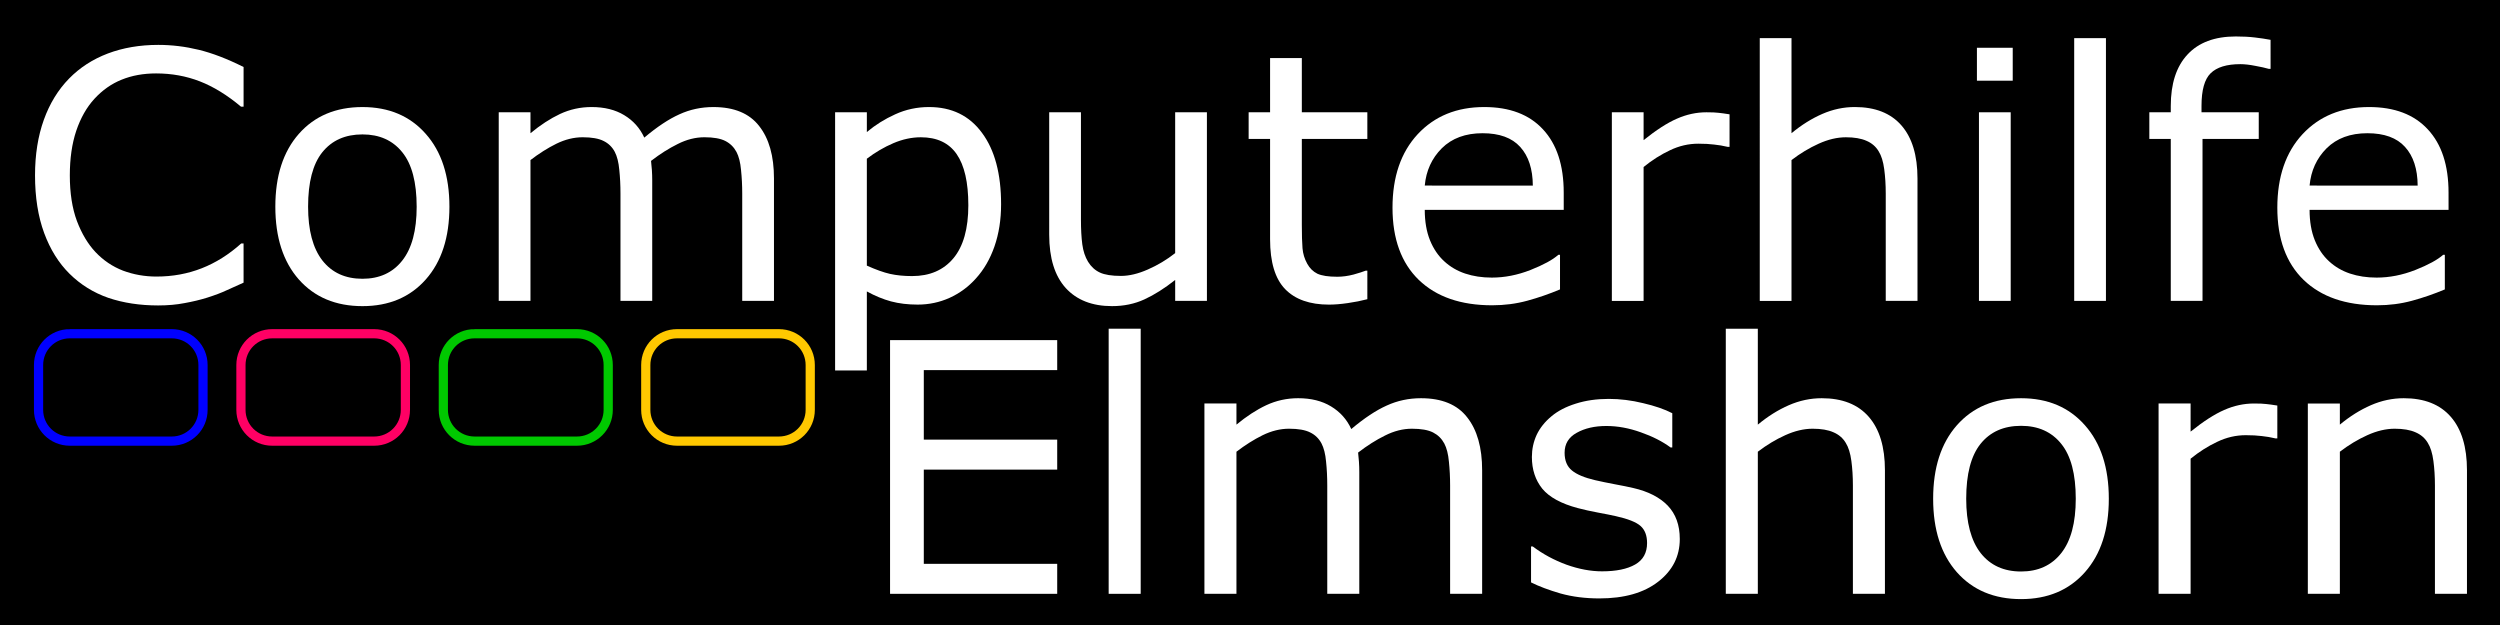 <?xml version="1.0" encoding="UTF-8" standalone="no"?>
<!-- Created with Inkscape (http://www.inkscape.org/) -->

<svg
   xmlns:dc="http://purl.org/dc/elements/1.1/"
   xmlns:cc="http://creativecommons.org/ns#"
   xmlns:rdf="http://www.w3.org/1999/02/22-rdf-syntax-ns#"
   xmlns:svg="http://www.w3.org/2000/svg"
   xmlns="http://www.w3.org/2000/svg"
   xmlns:sodipodi="http://sodipodi.sourceforge.net/DTD/sodipodi-0.dtd"
   xmlns:inkscape="http://www.inkscape.org/namespaces/inkscape"
   width="200"
   height="50"
   viewBox="0 0 52.917 13.229"
   version="1.1"
   id="svg1126"
   inkscape:version="0.92.3 (2405546, 2018-03-11)"
   sodipodi:docname="Ink Logo 300px.svg">
  <rect x="0" y="0" width="52.917" height="13.229" fill="#333333" stroke="none"/>
  <defs
     id="defs1120" />
  <sodipodi:namedview
     id="base"
     pagecolor="#ffffff"
     bordercolor="#666666"
     borderopacity="1.0"
     inkscape:pageopacity="0.0"
     inkscape:pageshadow="2"
     inkscape:zoom="3.959798"
     inkscape:cx="66.464997"
     inkscape:cy="10.348962"
     inkscape:document-units="px"
     inkscape:current-layer="layer1"
     showgrid="false"
     units="px"
     inkscape:window-width="1920"
     inkscape:window-height="1017"
     inkscape:window-x="-8"
     inkscape:window-y="-8"
     inkscape:window-maximized="1" />
  <g
     inkscape:groupmode="layer"
     id="layer5"
     inkscape:label="Ebene 2">
    <rect
       style="display:inline;opacity:1;fill:#000000;fill-opacity:1;stroke:#ffc800;stroke-width:0;stroke-miterlimit:4;stroke-dasharray:none;stroke-opacity:1"
       id="rect1899"
       width="52.917"
       height="13.229"
       x="4.4904777e-007"
       y="2.645674e-007"
       ry="0" />
  </g>
  <g
     inkscape:label="Ebene 1"
     inkscape:groupmode="layer"
     id="layer1"
     transform="translate(0,-283.771)"
     style="display:inline">
    <path
       style="display:inline;fill:#2b0000;fill-opacity:0.009;stroke:#ffc800;stroke-width:0.195;stroke-miterlimit:4;stroke-dasharray:none;stroke-opacity:1"
       d="m 14.331,290.835 h 2.157 c 0.367,0 0.662,0.295 0.662,0.662 v 0.949 c 0,0.367 -0.295,0.662 -0.662,0.662 h -2.157 c -0.367,0 -0.662,-0.295 -0.662,-0.662 v -0.949 c 0,-0.367 0.295,-0.662 0.662,-0.662 z"
       id="rect956"
       inkscape:connector-curvature="0" />
    <path
       style="display:inline;fill:#2b0000;fill-opacity:0.009;stroke:#00c800;stroke-width:0.195;stroke-miterlimit:4;stroke-dasharray:none;stroke-opacity:1"
       d="m 10.046,290.835 h 2.166 c 0.367,0 0.662,0.295 0.662,0.662 v 0.949 c 0,0.367 -0.295,0.662 -0.662,0.662 H 10.046 c -0.367,0 -0.662,-0.295 -0.662,-0.662 v -0.949 c 0,-0.367 0.295,-0.662 0.662,-0.662 z"
       id="rect958"
       inkscape:connector-curvature="0" />
    <path
       style="display:inline;fill:#2b0000;fill-opacity:0.009;stroke:#ff0064;stroke-width:0.195;stroke-miterlimit:4;stroke-dasharray:none;stroke-opacity:1"
       d="m 5.762,290.835 h 2.157 c 0.367,0 0.662,0.295 0.662,0.662 v 0.949 c 0,0.367 -0.295,0.662 -0.662,0.662 h -2.157 c -0.367,0 -0.662,-0.295 -0.662,-0.662 v -0.949 c 0,-0.367 0.295,-0.662 0.662,-0.662 z"
       id="rect960"
       inkscape:connector-curvature="0" />
    <path
       style="display:inline;fill:#2b0000;fill-opacity:0.009;stroke:#0000ff;stroke-width:0.195;stroke-miterlimit:4;stroke-dasharray:none;stroke-opacity:1"
       d="m 1.478,290.835 h 2.157 c 0.367,0 0.662,0.295 0.662,0.662 v 0.949 c 0,0.367 -0.295,0.662 -0.662,0.662 H 1.478 c -0.367,0 -0.662,-0.295 -0.662,-0.662 v -0.949 c 0,-0.367 0.295,-0.662 0.662,-0.662 z"
       id="rect962"
       inkscape:connector-curvature="0" />
    <g
       aria-label="Computerhilfe"
       transform="matrix(0.183,0,0,0.183,-3.068,279.778)"
       style="font-style:normal;font-weight:normal;font-size:40px;line-height:1.25;font-family:sans-serif;letter-spacing:0px;word-spacing:0px;display:inline;fill:#ffffff;fill-opacity:1;stroke:none"
       id="flowRoot972">
      <path
         d="m 44.939,54.513 q -1.074,0.469 -1.953,0.879 -0.859,0.41 -2.266,0.859 -1.191,0.371 -2.598,0.625 -1.387,0.273 -3.066,0.273 -3.164,0 -5.762,-0.879 -2.578,-0.898 -4.492,-2.793 -1.875,-1.855 -2.93,-4.707 -1.055,-2.871 -1.055,-6.66 0,-3.594 1.016,-6.426 1.016,-2.832 2.93,-4.785 1.855,-1.895 4.473,-2.891 2.637,-0.996 5.84,-0.996 2.344,0 4.668,0.566 2.344,0.566 5.195,1.992 v 4.59 h -0.293 q -2.402,-2.012 -4.766,-2.93 -2.363,-0.918 -5.059,-0.918 -2.207,0 -3.984,0.723 -1.758,0.703 -3.145,2.207 -1.348,1.465 -2.109,3.711 -0.742,2.227 -0.742,5.156 0,3.066 0.82,5.273 0.84,2.207 2.148,3.594 1.367,1.445 3.184,2.148 1.836,0.684 3.867,0.684 2.793,0 5.234,-0.957 2.441,-0.957 4.57,-2.871 h 0.273 z"
         id="path1003"
         inkscape:connector-curvature="0" />
      <path
         d="m 68.748,45.724 q 0,5.332 -2.734,8.418 -2.734,3.086 -7.324,3.086 -4.629,0 -7.363,-3.086 -2.715,-3.086 -2.715,-8.418 0,-5.332 2.715,-8.418 2.734,-3.105 7.363,-3.105 4.59,0 7.324,3.105 2.734,3.086 2.734,8.418 z m -3.789,0 q 0,-4.238 -1.66,-6.289 -1.66,-2.07 -4.609,-2.07 -2.988,0 -4.648,2.07 -1.641,2.051 -1.641,6.289 0,4.102 1.66,6.23 1.66,2.109 4.629,2.109 2.93,0 4.59,-2.09 1.68,-2.109 1.68,-6.25 z"
         id="path1005"
         inkscape:connector-curvature="0" />
      <path
         d="m 106.287,56.622 h -3.672 V 44.2 q 0,-1.406 -0.137,-2.715 -0.117,-1.309 -0.527,-2.09 -0.449,-0.84 -1.289,-1.27 -0.84,-0.43 -2.422,-0.43 -1.543,0 -3.086,0.781 -1.543,0.762 -3.086,1.953 0.059,0.449 0.098,1.055 0.039,0.586 0.039,1.172 V 56.622 H 88.533 V 44.2 q 0,-1.445 -0.137,-2.734 -0.117,-1.309 -0.527,-2.09 -0.449,-0.84 -1.289,-1.25 -0.84,-0.43 -2.422,-0.43 -1.504,0 -3.027,0.742 -1.504,0.742 -3.008,1.895 V 56.622 H 74.451 V 34.806 h 3.672 v 2.422 q 1.719,-1.426 3.418,-2.227 1.719,-0.801 3.652,-0.801 2.227,0 3.77,0.938 1.562,0.938 2.324,2.598 2.227,-1.875 4.062,-2.695 1.836,-0.84 3.926,-0.84 3.594,0 5.293,2.188 1.719,2.168 1.719,6.074 z"
         id="path1007"
         inkscape:connector-curvature="0" />
      <path
         d="m 132.557,45.45 q 0,2.656 -0.762,4.863 -0.762,2.188 -2.148,3.711 -1.289,1.445 -3.047,2.246 -1.738,0.781 -3.691,0.781 -1.699,0 -3.086,-0.371 -1.367,-0.371 -2.793,-1.152 v 9.141 h -3.672 V 34.806 h 3.672 v 2.285 q 1.465,-1.23 3.281,-2.051 1.836,-0.84 3.906,-0.84 3.945,0 6.133,2.988 2.207,2.969 2.207,8.262 z m -3.789,0.098 q 0,-3.945 -1.348,-5.898 -1.348,-1.953 -4.141,-1.953 -1.582,0 -3.184,0.684 -1.602,0.684 -3.066,1.797 v 12.363 q 1.562,0.703 2.676,0.957 1.133,0.254 2.559,0.254 3.066,0 4.785,-2.07 1.719,-2.07 1.719,-6.133 z"
         id="path1009"
         inkscape:connector-curvature="0" />
      <path
         d="m 156.365,56.622 h -3.672 v -2.422 q -1.855,1.465 -3.555,2.246 -1.699,0.781 -3.75,0.781 -3.438,0 -5.352,-2.09 -1.914,-2.109 -1.914,-6.172 V 34.806 h 3.672 v 12.422 q 0,1.66 0.156,2.852 0.156,1.172 0.664,2.012 0.527,0.859 1.367,1.25 0.84,0.391 2.441,0.391 1.426,0 3.105,-0.742 1.699,-0.742 3.164,-1.895 V 34.806 h 3.672 z"
         id="path1011"
         inkscape:connector-curvature="0" />
      <path
         d="m 174.92,56.427 q -1.035,0.273 -2.266,0.449 -1.211,0.176 -2.168,0.176 -3.34,0 -5.078,-1.797 -1.738,-1.797 -1.738,-5.762 V 37.892 h -2.48 v -3.086 h 2.48 v -6.27 h 3.672 v 6.27 h 7.578 v 3.086 h -7.578 v 9.941 q 0,1.719 0.078,2.695 0.078,0.957 0.547,1.797 0.43,0.781 1.172,1.152 0.762,0.352 2.305,0.352 0.898,0 1.875,-0.254 0.977,-0.273 1.406,-0.449 h 0.195 z"
         id="path1013"
         inkscape:connector-curvature="0" />
      <path
         d="m 197.635,46.095 h -16.074 q 0,2.012 0.605,3.516 0.605,1.484 1.66,2.441 1.016,0.938 2.402,1.406 1.406,0.469 3.086,0.469 2.227,0 4.473,-0.879 2.266,-0.898 3.223,-1.758 h 0.195 v 4.004 q -1.855,0.781 -3.789,1.309 -1.934,0.527 -4.062,0.527 -5.43,0 -8.477,-2.93 -3.047,-2.949 -3.047,-8.359 0,-5.352 2.91,-8.496 2.93,-3.145 7.695,-3.145 4.414,0 6.797,2.578 2.402,2.578 2.402,7.324 z m -3.574,-2.812 q -0.019,-2.891 -1.465,-4.473 -1.426,-1.582 -4.355,-1.582 -2.949,0 -4.707,1.738 -1.738,1.738 -1.973,4.316 z"
         id="path1015"
         inkscape:connector-curvature="0" />
      <path
         d="m 216.814,38.81 h -0.195 q -0.82,-0.195 -1.602,-0.273 -0.762,-0.098 -1.816,-0.098 -1.699,0 -3.281,0.762 -1.582,0.742 -3.047,1.934 v 15.488 h -3.672 V 34.806 h 3.672 v 3.223 q 2.188,-1.758 3.848,-2.48 1.68,-0.742 3.418,-0.742 0.957,0 1.387,0.059 0.43,0.039 1.289,0.176 z"
         id="path1017"
         inkscape:connector-curvature="0" />
      <path
         d="m 238.553,56.622 h -3.672 V 44.2 q 0,-1.504 -0.176,-2.812 -0.176,-1.328 -0.645,-2.07 -0.488,-0.82 -1.406,-1.211 -0.918,-0.41 -2.383,-0.41 -1.504,0 -3.145,0.742 -1.641,0.742 -3.145,1.895 v 16.289 h -3.672 V 26.231 h 3.672 v 10.996 q 1.719,-1.426 3.555,-2.227 1.836,-0.801 3.77,-0.801 3.535,0 5.391,2.129 1.855,2.129 1.855,6.133 z"
         id="path1019"
         inkscape:connector-curvature="0" />
      <path
         d="m 249.568,31.153 h -4.141 v -3.809 h 4.141 z m -0.234,25.469 h -3.672 V 34.806 h 3.672 z"
         id="path1021"
         inkscape:connector-curvature="0" />
      <path
         d="m 260.35,56.622 h -3.672 V 26.231 h 3.672 z"
         id="path1023"
         inkscape:connector-curvature="0" />
      <path
         d="m 279.393,29.786 h -0.195 q -0.605,-0.176 -1.582,-0.352 -0.977,-0.195 -1.719,-0.195 -2.363,0 -3.438,1.055 -1.055,1.035 -1.055,3.77 v 0.742 h 6.621 v 3.086 h -6.504 v 18.73 h -3.672 V 37.892 h -2.48 v -3.086 h 2.48 v -0.723 q 0,-3.887 1.934,-5.957 1.934,-2.09 5.586,-2.09 1.23,0 2.207,0.117 0.996,0.117 1.816,0.273 z"
         id="path1025"
         inkscape:connector-curvature="0" />
      <path
         d="M 299.979,46.095 H 283.904 q 0,2.012 0.605,3.516 0.605,1.484 1.66,2.441 1.016,0.938 2.402,1.406 1.406,0.469 3.086,0.469 2.227,0 4.473,-0.879 2.266,-0.898 3.223,-1.758 h 0.195 v 4.004 q -1.855,0.781 -3.789,1.309 -1.934,0.527 -4.062,0.527 -5.43,0 -8.477,-2.93 -3.047,-2.949 -3.047,-8.359 0,-5.352 2.91,-8.496 2.93,-3.145 7.695,-3.145 4.414,0 6.797,2.578 2.402,2.578 2.402,7.324 z m -3.574,-2.812 q -0.019,-2.891 -1.465,-4.473 -1.426,-1.582 -4.355,-1.582 -2.949,0 -4.707,1.738 -1.738,1.738 -1.973,4.316 z"
         id="path1027"
         inkscape:connector-curvature="0" />
    </g>
    <g
       aria-label="Elmshorn"
       transform="matrix(0.052,0,0,0.052,11.247,276.112)"
       style="font-style:normal;font-variant:normal;font-weight:normal;font-stretch:normal;font-size:142.04px;line-height:1.25;font-family:sans-serif;-inkscape-font-specification:'sans-serif, Normal';font-variant-ligatures:normal;font-variant-caps:normal;font-variant-numeric:normal;font-feature-settings:normal;text-align:start;letter-spacing:0px;word-spacing:0px;writing-mode:lr-tb;text-anchor:start;display:inline;fill:#ffffff;fill-opacity:1;stroke:none"
       id="flowRoot980">
      <path
         d="M 214.051,389.003 H 146.014 V 285.733 h 68.038 v 12.207 h -54.305 v 28.297 h 54.305 v 12.207 h -54.305 v 38.354 h 54.305 z"
         id="path986"
         inkscape:connector-curvature="0" />
      <path
         d="M 248.036,389.003 H 234.997 V 281.086 h 13.039 z"
         id="path988"
         inkscape:connector-curvature="0" />
      <path
         d="m 387.024,389.003 h -13.039 v -44.11 q 0,-4.994 -0.485,-9.64 -0.416,-4.647 -1.873,-7.421 -1.595,-2.982 -4.577,-4.508 -2.982,-1.526 -8.6,-1.526 -5.479,0 -10.958,2.774 -5.479,2.705 -10.958,6.936 0.208,1.595 0.347,3.745 0.139,2.081 0.139,4.161 v 49.589 h -13.039 v -44.11 q 0,-5.132 -0.485,-9.71 -0.416,-4.647 -1.873,-7.421 -1.595,-2.982 -4.577,-4.439 -2.982,-1.526 -8.6,-1.526 -5.34,0 -10.75,2.636 -5.34,2.636 -10.681,6.727 v 57.842 H 273.974 v -77.47 h 13.039 v 8.6 q 6.103,-5.063 12.137,-7.907 6.103,-2.844 12.969,-2.844 7.907,0 13.386,3.329 5.548,3.329 8.253,9.224 7.907,-6.658 14.426,-9.571 6.519,-2.982 13.94,-2.982 12.761,0 18.795,7.768 6.103,7.698 6.103,21.57 z"
         id="path990"
         inkscape:connector-curvature="0" />
      <path
         d="m 467.476,366.671 q 0,10.611 -8.808,17.408 -8.739,6.797 -23.928,6.797 -8.6,0 -15.813,-2.011 -7.144,-2.081 -11.998,-4.508 v -14.634 h 0.694 q 6.173,4.647 13.732,7.421 7.56,2.705 14.495,2.705 8.6,0 13.455,-2.774 4.855,-2.774 4.855,-8.739 0,-4.577 -2.636,-6.936 -2.636,-2.358 -10.126,-4.023 -2.774,-0.624 -7.282,-1.456 -4.439,-0.832 -8.115,-1.803 -10.195,-2.705 -14.495,-7.907 -4.231,-5.271 -4.231,-12.9 0,-4.786 1.942,-9.016 2.011,-4.231 6.034,-7.56 3.884,-3.26 9.848,-5.132 6.034,-1.942 13.455,-1.942 6.936,0 14.01,1.734 7.144,1.665 11.86,4.092 v 13.94 h -0.694 q -4.994,-3.676 -12.137,-6.173 -7.144,-2.566 -14.01,-2.566 -7.144,0 -12.068,2.774 -4.924,2.705 -4.924,8.115 0,4.786 2.982,7.213 2.913,2.427 9.432,3.953 3.606,0.832 8.045,1.665 4.508,0.832 7.49,1.526 9.086,2.081 14.01,7.144 4.924,5.132 4.924,13.594 z"
         id="path992"
         inkscape:connector-curvature="0" />
      <path
         d="M 550.98,389.003 H 537.941 v -44.11 q 0,-5.34 -0.624,-9.987 -0.624,-4.716 -2.289,-7.352 -1.734,-2.913 -4.994,-4.3 -3.26,-1.456 -8.461,-1.456 -5.34,0 -11.166,2.636 -5.826,2.636 -11.166,6.727 v 57.842 H 486.202 V 281.086 h 13.039 v 39.047 q 6.103,-5.063 12.623,-7.907 6.519,-2.844 13.386,-2.844 12.553,0 19.142,7.56 6.589,7.56 6.589,21.778 z"
         id="path994"
         inkscape:connector-curvature="0" />
      <path
         d="m 642.113,350.303 q 0,18.934 -9.71,29.892 -9.71,10.958 -26.008,10.958 -16.437,0 -26.147,-10.958 -9.64,-10.958 -9.64,-29.892 0,-18.934 9.64,-29.892 9.71,-11.028 26.147,-11.028 16.299,0 26.008,11.028 9.71,10.958 9.71,29.892 z m -13.455,0 q 0,-15.05 -5.895,-22.332 -5.895,-7.352 -16.368,-7.352 -10.611,0 -16.507,7.352 -5.826,7.282 -5.826,22.332 0,14.565 5.895,22.124 5.895,7.49 16.437,7.49 10.403,0 16.299,-7.421 5.965,-7.49 5.965,-22.194 z"
         id="path996"
         inkscape:connector-curvature="0" />
      <path
         d="m 710.706,325.751 h -0.694 q -2.913,-0.694 -5.687,-0.971 -2.705,-0.347 -6.45,-0.347 -6.034,0 -11.652,2.705 -5.618,2.636 -10.819,6.866 v 54.999 h -13.039 v -77.47 h 13.039 V 322.977 q 7.768,-6.242 13.663,-8.808 5.965,-2.636 12.137,-2.636 3.398,0 4.924,0.208 1.526,0.139 4.577,0.624 z"
         id="path998"
         inkscape:connector-curvature="0" />
      <path
         d="m 787.899,389.003 h -13.039 v -44.11 q 0,-5.34 -0.624,-9.987 -0.624,-4.716 -2.289,-7.352 -1.734,-2.913 -4.994,-4.3 -3.26,-1.456 -8.461,-1.456 -5.34,0 -11.166,2.636 -5.826,2.636 -11.166,6.727 v 57.842 h -13.039 v -77.47 h 13.039 v 8.6 q 6.103,-5.063 12.623,-7.907 6.519,-2.844 13.386,-2.844 12.553,0 19.142,7.56 6.589,7.56 6.589,21.778 z"
         id="path1000"
         inkscape:connector-curvature="0" />
    </g>
  </g>
</svg>
